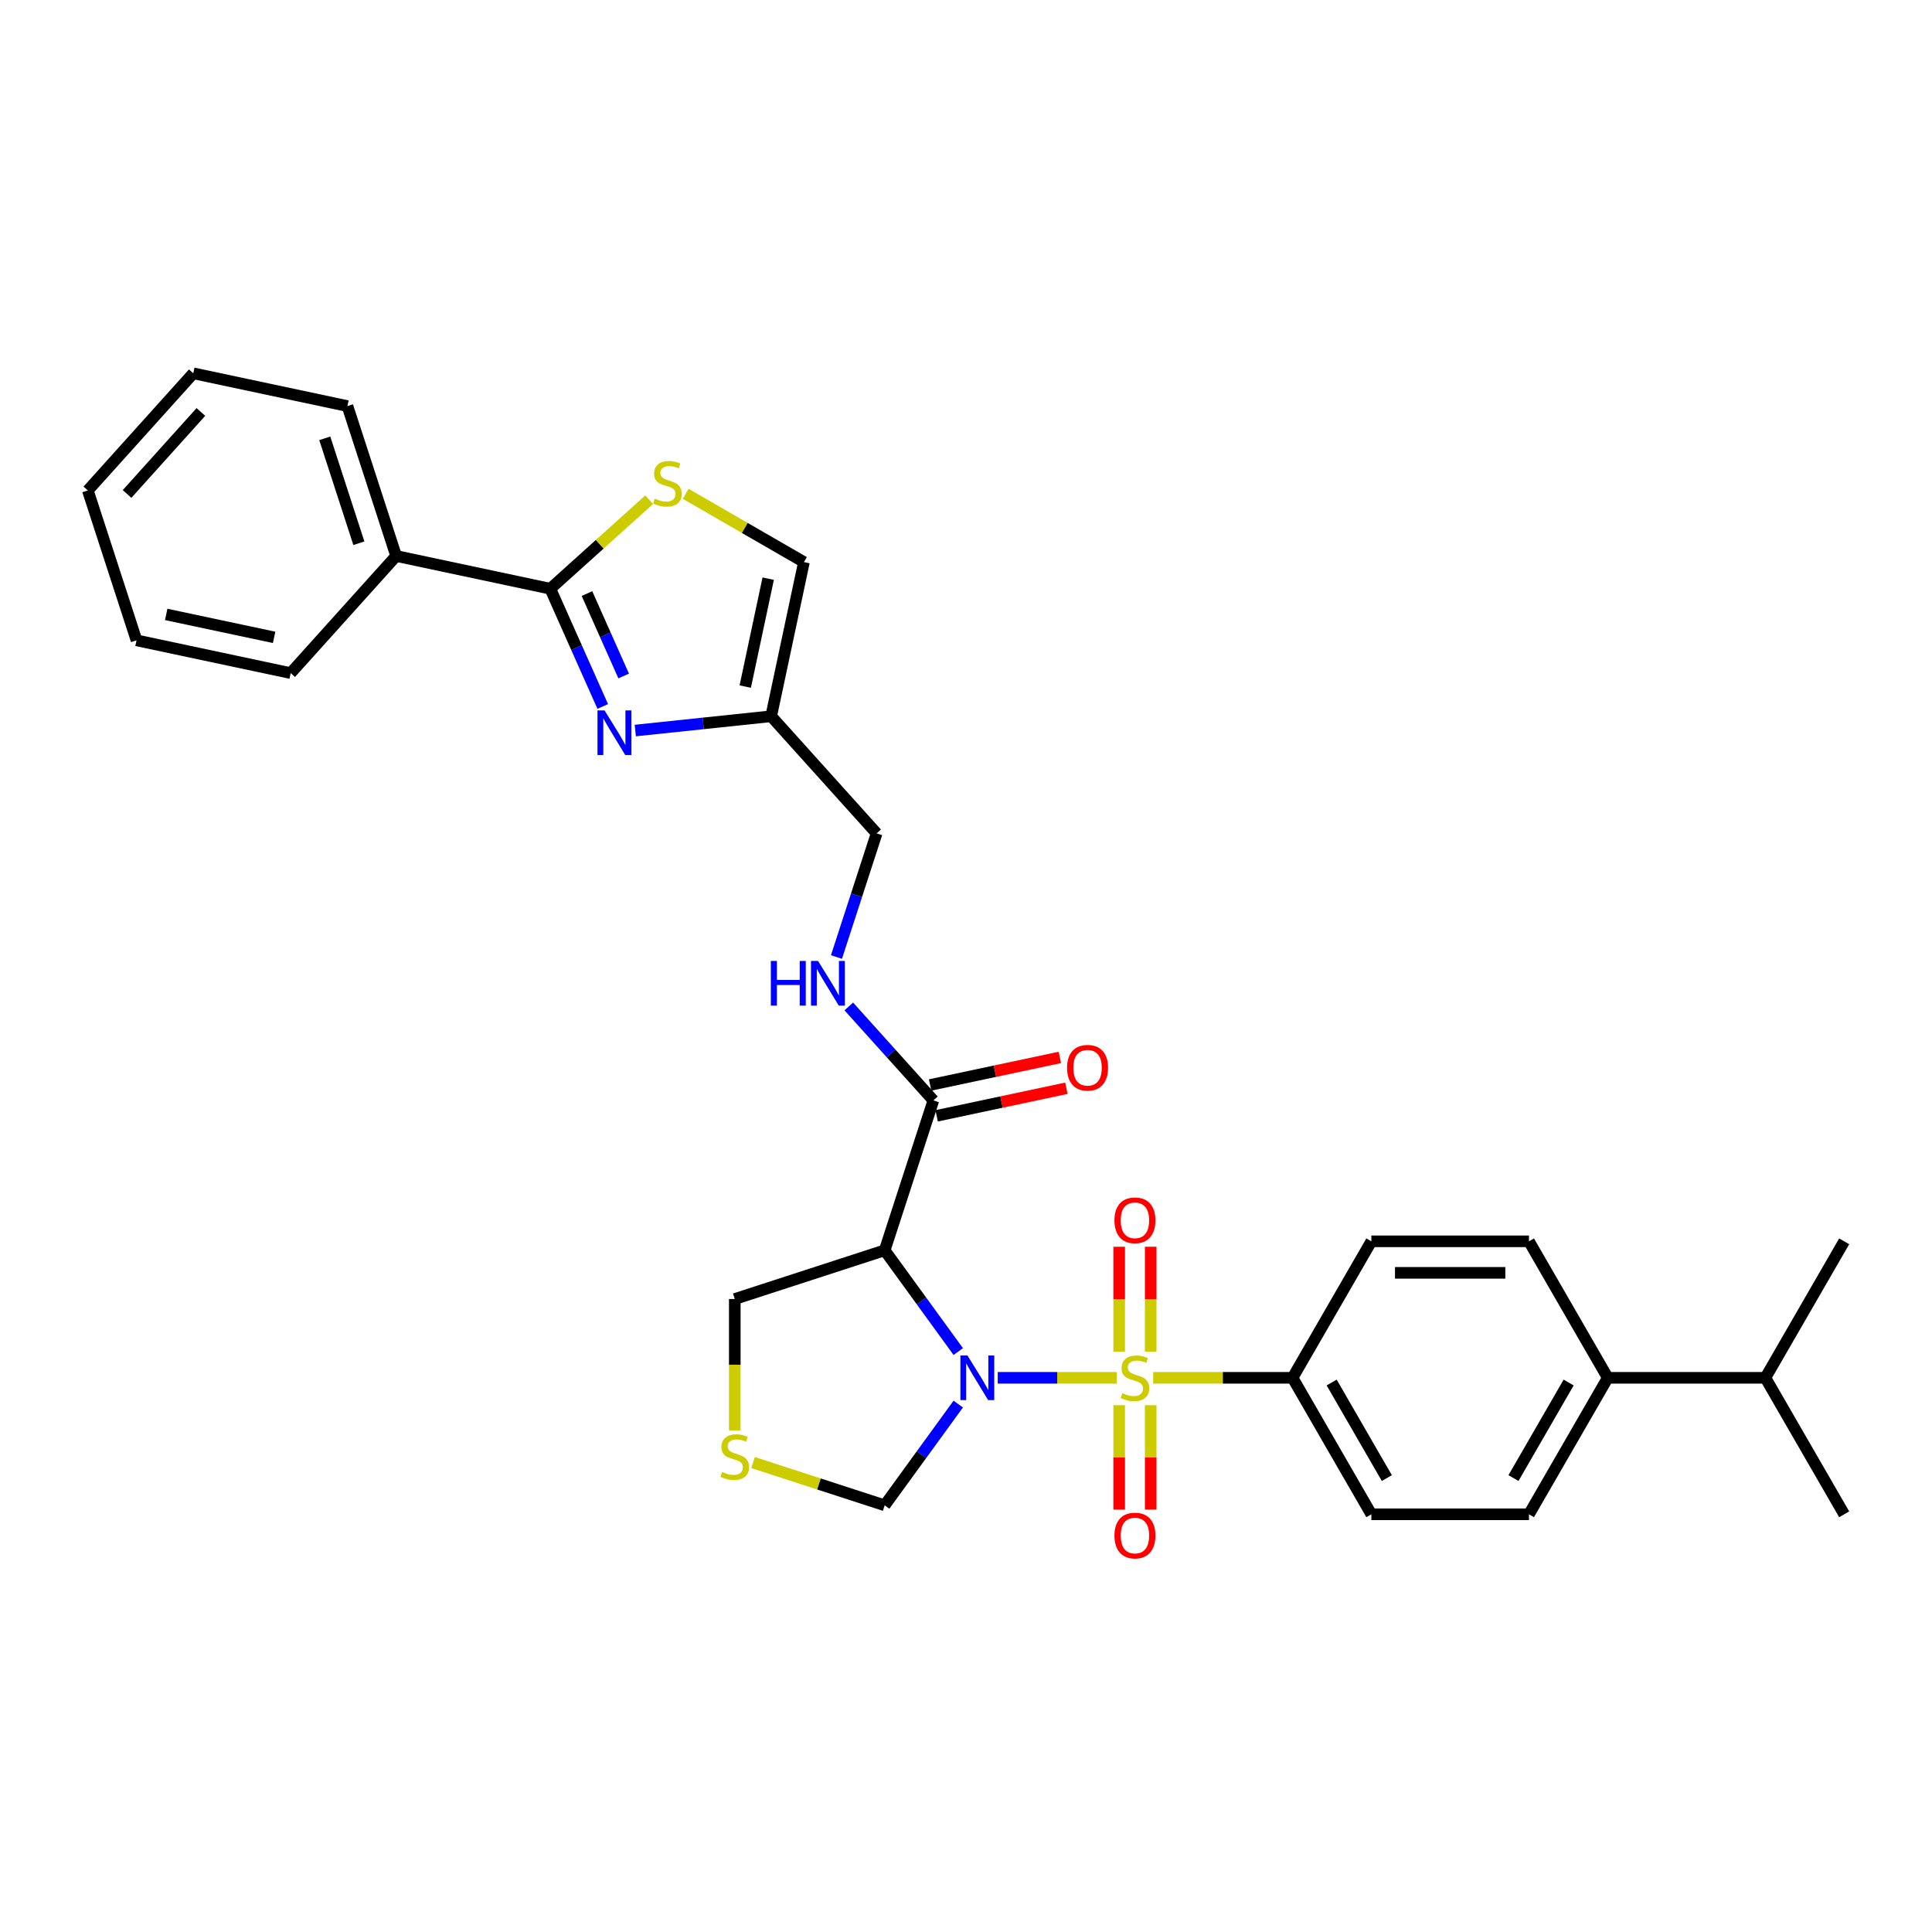 <?xml version='1.0' encoding='iso-8859-1'?>
<svg version='1.1' baseProfile='full'
              xmlns='http://www.w3.org/2000/svg'
                      xmlns:rdkit='http://www.rdkit.org/xml'
                      xmlns:xlink='http://www.w3.org/1999/xlink'
                  xml:space='preserve'
width='1000px' height='1000px' viewBox='0 0 1000 1000'>
<!-- END OF HEADER -->
<rect style='opacity:1.0;fill:#FFFFFF;stroke:none' width='1000' height='1000' x='0' y='0'> </rect>
<path class='bond-0' d='M 577.994,713.154 L 547.21,713.154' style='fill:none;fill-rule:evenodd;stroke:#CCCC00;stroke-width:6px;stroke-linecap:butt;stroke-linejoin:miter;stroke-opacity:1' />
<path class='bond-0' d='M 547.21,713.154 L 516.427,713.154' style='fill:none;fill-rule:evenodd;stroke:#0000FF;stroke-width:6px;stroke-linecap:butt;stroke-linejoin:miter;stroke-opacity:1' />
<path class='bond-7' d='M 596.888,713.154 L 632.954,713.154' style='fill:none;fill-rule:evenodd;stroke:#CCCC00;stroke-width:6px;stroke-linecap:butt;stroke-linejoin:miter;stroke-opacity:1' />
<path class='bond-7' d='M 632.954,713.154 L 669.02,713.154' style='fill:none;fill-rule:evenodd;stroke:#000000;stroke-width:6px;stroke-linecap:butt;stroke-linejoin:miter;stroke-opacity:1' />
<path class='bond-10' d='M 595.599,699.595 L 595.599,672.456' style='fill:none;fill-rule:evenodd;stroke:#CCCC00;stroke-width:6px;stroke-linecap:butt;stroke-linejoin:miter;stroke-opacity:1' />
<path class='bond-10' d='M 595.599,672.456 L 595.599,645.317' style='fill:none;fill-rule:evenodd;stroke:#FF0000;stroke-width:6px;stroke-linecap:butt;stroke-linejoin:miter;stroke-opacity:1' />
<path class='bond-10' d='M 579.283,699.595 L 579.283,672.456' style='fill:none;fill-rule:evenodd;stroke:#CCCC00;stroke-width:6px;stroke-linecap:butt;stroke-linejoin:miter;stroke-opacity:1' />
<path class='bond-10' d='M 579.283,672.456 L 579.283,645.317' style='fill:none;fill-rule:evenodd;stroke:#FF0000;stroke-width:6px;stroke-linecap:butt;stroke-linejoin:miter;stroke-opacity:1' />
<path class='bond-11' d='M 579.283,727.332 L 579.283,754.349' style='fill:none;fill-rule:evenodd;stroke:#CCCC00;stroke-width:6px;stroke-linecap:butt;stroke-linejoin:miter;stroke-opacity:1' />
<path class='bond-11' d='M 579.283,754.349 L 579.283,781.366' style='fill:none;fill-rule:evenodd;stroke:#FF0000;stroke-width:6px;stroke-linecap:butt;stroke-linejoin:miter;stroke-opacity:1' />
<path class='bond-11' d='M 595.599,727.332 L 595.599,754.349' style='fill:none;fill-rule:evenodd;stroke:#CCCC00;stroke-width:6px;stroke-linecap:butt;stroke-linejoin:miter;stroke-opacity:1' />
<path class='bond-11' d='M 595.599,754.349 L 595.599,781.366' style='fill:none;fill-rule:evenodd;stroke:#FF0000;stroke-width:6px;stroke-linecap:butt;stroke-linejoin:miter;stroke-opacity:1' />
<path class='bond-1' d='M 495.988,699.563 L 476.949,673.359' style='fill:none;fill-rule:evenodd;stroke:#0000FF;stroke-width:6px;stroke-linecap:butt;stroke-linejoin:miter;stroke-opacity:1' />
<path class='bond-1' d='M 476.949,673.359 L 457.911,647.155' style='fill:none;fill-rule:evenodd;stroke:#000000;stroke-width:6px;stroke-linecap:butt;stroke-linejoin:miter;stroke-opacity:1' />
<path class='bond-9' d='M 495.988,726.745 L 476.949,752.949' style='fill:none;fill-rule:evenodd;stroke:#0000FF;stroke-width:6px;stroke-linecap:butt;stroke-linejoin:miter;stroke-opacity:1' />
<path class='bond-9' d='M 476.949,752.949 L 457.911,779.153' style='fill:none;fill-rule:evenodd;stroke:#000000;stroke-width:6px;stroke-linecap:butt;stroke-linejoin:miter;stroke-opacity:1' />
<path class='bond-5' d='M 457.911,647.155 L 483.12,569.569' style='fill:none;fill-rule:evenodd;stroke:#000000;stroke-width:6px;stroke-linecap:butt;stroke-linejoin:miter;stroke-opacity:1' />
<path class='bond-20' d='M 457.911,647.155 L 380.325,672.364' style='fill:none;fill-rule:evenodd;stroke:#000000;stroke-width:6px;stroke-linecap:butt;stroke-linejoin:miter;stroke-opacity:1' />
<path class='bond-2' d='M 328.825,378.125 L 363.99,374.429' style='fill:none;fill-rule:evenodd;stroke:#0000FF;stroke-width:6px;stroke-linecap:butt;stroke-linejoin:miter;stroke-opacity:1' />
<path class='bond-2' d='M 363.99,374.429 L 399.156,370.733' style='fill:none;fill-rule:evenodd;stroke:#000000;stroke-width:6px;stroke-linecap:butt;stroke-linejoin:miter;stroke-opacity:1' />
<path class='bond-3' d='M 311.973,365.67 L 298.408,335.202' style='fill:none;fill-rule:evenodd;stroke:#0000FF;stroke-width:6px;stroke-linecap:butt;stroke-linejoin:miter;stroke-opacity:1' />
<path class='bond-3' d='M 298.408,335.202 L 284.843,304.735' style='fill:none;fill-rule:evenodd;stroke:#000000;stroke-width:6px;stroke-linecap:butt;stroke-linejoin:miter;stroke-opacity:1' />
<path class='bond-3' d='M 322.809,349.893 L 313.313,328.566' style='fill:none;fill-rule:evenodd;stroke:#0000FF;stroke-width:6px;stroke-linecap:butt;stroke-linejoin:miter;stroke-opacity:1' />
<path class='bond-3' d='M 313.313,328.566 L 303.818,307.239' style='fill:none;fill-rule:evenodd;stroke:#000000;stroke-width:6px;stroke-linecap:butt;stroke-linejoin:miter;stroke-opacity:1' />
<path class='bond-14' d='M 284.843,304.735 L 205.047,287.774' style='fill:none;fill-rule:evenodd;stroke:#000000;stroke-width:6px;stroke-linecap:butt;stroke-linejoin:miter;stroke-opacity:1' />
<path class='bond-33' d='M 284.843,304.735 L 310.432,281.694' style='fill:none;fill-rule:evenodd;stroke:#000000;stroke-width:6px;stroke-linecap:butt;stroke-linejoin:miter;stroke-opacity:1' />
<path class='bond-33' d='M 310.432,281.694 L 336.021,258.654' style='fill:none;fill-rule:evenodd;stroke:#CCCC00;stroke-width:6px;stroke-linecap:butt;stroke-linejoin:miter;stroke-opacity:1' />
<path class='bond-4' d='M 354.915,255.602 L 385.516,273.27' style='fill:none;fill-rule:evenodd;stroke:#CCCC00;stroke-width:6px;stroke-linecap:butt;stroke-linejoin:miter;stroke-opacity:1' />
<path class='bond-4' d='M 385.516,273.27 L 416.117,290.937' style='fill:none;fill-rule:evenodd;stroke:#000000;stroke-width:6px;stroke-linecap:butt;stroke-linejoin:miter;stroke-opacity:1' />
<path class='bond-13' d='M 483.12,569.569 L 461.227,545.255' style='fill:none;fill-rule:evenodd;stroke:#000000;stroke-width:6px;stroke-linecap:butt;stroke-linejoin:miter;stroke-opacity:1' />
<path class='bond-13' d='M 461.227,545.255 L 439.335,520.94' style='fill:none;fill-rule:evenodd;stroke:#0000FF;stroke-width:6px;stroke-linecap:butt;stroke-linejoin:miter;stroke-opacity:1' />
<path class='bond-15' d='M 484.817,577.549 L 518.392,570.412' style='fill:none;fill-rule:evenodd;stroke:#000000;stroke-width:6px;stroke-linecap:butt;stroke-linejoin:miter;stroke-opacity:1' />
<path class='bond-15' d='M 518.392,570.412 L 551.968,563.275' style='fill:none;fill-rule:evenodd;stroke:#FF0000;stroke-width:6px;stroke-linecap:butt;stroke-linejoin:miter;stroke-opacity:1' />
<path class='bond-15' d='M 481.424,561.59 L 515,554.453' style='fill:none;fill-rule:evenodd;stroke:#000000;stroke-width:6px;stroke-linecap:butt;stroke-linejoin:miter;stroke-opacity:1' />
<path class='bond-15' d='M 515,554.453 L 548.576,547.316' style='fill:none;fill-rule:evenodd;stroke:#FF0000;stroke-width:6px;stroke-linecap:butt;stroke-linejoin:miter;stroke-opacity:1' />
<path class='bond-6' d='M 399.156,370.733 L 453.743,431.358' style='fill:none;fill-rule:evenodd;stroke:#000000;stroke-width:6px;stroke-linecap:butt;stroke-linejoin:miter;stroke-opacity:1' />
<path class='bond-8' d='M 399.156,370.733 L 416.117,290.937' style='fill:none;fill-rule:evenodd;stroke:#000000;stroke-width:6px;stroke-linecap:butt;stroke-linejoin:miter;stroke-opacity:1' />
<path class='bond-8' d='M 385.741,355.372 L 397.614,299.514' style='fill:none;fill-rule:evenodd;stroke:#000000;stroke-width:6px;stroke-linecap:butt;stroke-linejoin:miter;stroke-opacity:1' />
<path class='bond-18' d='M 669.02,713.154 L 709.809,642.505' style='fill:none;fill-rule:evenodd;stroke:#000000;stroke-width:6px;stroke-linecap:butt;stroke-linejoin:miter;stroke-opacity:1' />
<path class='bond-19' d='M 669.02,713.154 L 709.809,783.803' style='fill:none;fill-rule:evenodd;stroke:#000000;stroke-width:6px;stroke-linecap:butt;stroke-linejoin:miter;stroke-opacity:1' />
<path class='bond-19' d='M 689.268,715.593 L 717.82,765.048' style='fill:none;fill-rule:evenodd;stroke:#000000;stroke-width:6px;stroke-linecap:butt;stroke-linejoin:miter;stroke-opacity:1' />
<path class='bond-12' d='M 457.911,779.153 L 423.842,768.083' style='fill:none;fill-rule:evenodd;stroke:#000000;stroke-width:6px;stroke-linecap:butt;stroke-linejoin:miter;stroke-opacity:1' />
<path class='bond-12' d='M 423.842,768.083 L 389.772,757.013' style='fill:none;fill-rule:evenodd;stroke:#CCCC00;stroke-width:6px;stroke-linecap:butt;stroke-linejoin:miter;stroke-opacity:1' />
<path class='bond-32' d='M 380.325,740.385 L 380.325,706.375' style='fill:none;fill-rule:evenodd;stroke:#CCCC00;stroke-width:6px;stroke-linecap:butt;stroke-linejoin:miter;stroke-opacity:1' />
<path class='bond-32' d='M 380.325,706.375 L 380.325,672.364' style='fill:none;fill-rule:evenodd;stroke:#000000;stroke-width:6px;stroke-linecap:butt;stroke-linejoin:miter;stroke-opacity:1' />
<path class='bond-17' d='M 432.95,495.353 L 443.346,463.356' style='fill:none;fill-rule:evenodd;stroke:#0000FF;stroke-width:6px;stroke-linecap:butt;stroke-linejoin:miter;stroke-opacity:1' />
<path class='bond-17' d='M 443.346,463.356 L 453.743,431.358' style='fill:none;fill-rule:evenodd;stroke:#000000;stroke-width:6px;stroke-linecap:butt;stroke-linejoin:miter;stroke-opacity:1' />
<path class='bond-24' d='M 205.047,287.774 L 179.838,210.187' style='fill:none;fill-rule:evenodd;stroke:#000000;stroke-width:6px;stroke-linecap:butt;stroke-linejoin:miter;stroke-opacity:1' />
<path class='bond-24' d='M 185.748,281.177 L 168.102,226.867' style='fill:none;fill-rule:evenodd;stroke:#000000;stroke-width:6px;stroke-linecap:butt;stroke-linejoin:miter;stroke-opacity:1' />
<path class='bond-25' d='M 205.047,287.774 L 150.46,348.398' style='fill:none;fill-rule:evenodd;stroke:#000000;stroke-width:6px;stroke-linecap:butt;stroke-linejoin:miter;stroke-opacity:1' />
<path class='bond-16' d='M 832.177,713.154 L 791.388,783.803' style='fill:none;fill-rule:evenodd;stroke:#000000;stroke-width:6px;stroke-linecap:butt;stroke-linejoin:miter;stroke-opacity:1' />
<path class='bond-16' d='M 811.929,715.593 L 783.376,765.048' style='fill:none;fill-rule:evenodd;stroke:#000000;stroke-width:6px;stroke-linecap:butt;stroke-linejoin:miter;stroke-opacity:1' />
<path class='bond-23' d='M 832.177,713.154 L 913.756,713.154' style='fill:none;fill-rule:evenodd;stroke:#000000;stroke-width:6px;stroke-linecap:butt;stroke-linejoin:miter;stroke-opacity:1' />
<path class='bond-31' d='M 832.177,713.154 L 791.388,642.505' style='fill:none;fill-rule:evenodd;stroke:#000000;stroke-width:6px;stroke-linecap:butt;stroke-linejoin:miter;stroke-opacity:1' />
<path class='bond-21' d='M 709.809,642.505 L 791.388,642.505' style='fill:none;fill-rule:evenodd;stroke:#000000;stroke-width:6px;stroke-linecap:butt;stroke-linejoin:miter;stroke-opacity:1' />
<path class='bond-21' d='M 722.046,658.82 L 779.151,658.82' style='fill:none;fill-rule:evenodd;stroke:#000000;stroke-width:6px;stroke-linecap:butt;stroke-linejoin:miter;stroke-opacity:1' />
<path class='bond-22' d='M 709.809,783.803 L 791.388,783.803' style='fill:none;fill-rule:evenodd;stroke:#000000;stroke-width:6px;stroke-linecap:butt;stroke-linejoin:miter;stroke-opacity:1' />
<path class='bond-26' d='M 913.756,713.154 L 954.545,783.803' style='fill:none;fill-rule:evenodd;stroke:#000000;stroke-width:6px;stroke-linecap:butt;stroke-linejoin:miter;stroke-opacity:1' />
<path class='bond-27' d='M 913.756,713.154 L 954.545,642.505' style='fill:none;fill-rule:evenodd;stroke:#000000;stroke-width:6px;stroke-linecap:butt;stroke-linejoin:miter;stroke-opacity:1' />
<path class='bond-29' d='M 179.838,210.187 L 100.041,193.226' style='fill:none;fill-rule:evenodd;stroke:#000000;stroke-width:6px;stroke-linecap:butt;stroke-linejoin:miter;stroke-opacity:1' />
<path class='bond-28' d='M 150.46,348.398 L 70.664,331.437' style='fill:none;fill-rule:evenodd;stroke:#000000;stroke-width:6px;stroke-linecap:butt;stroke-linejoin:miter;stroke-opacity:1' />
<path class='bond-28' d='M 141.883,329.895 L 86.025,318.022' style='fill:none;fill-rule:evenodd;stroke:#000000;stroke-width:6px;stroke-linecap:butt;stroke-linejoin:miter;stroke-opacity:1' />
<path class='bond-30' d='M 70.664,331.437 L 45.455,253.851' style='fill:none;fill-rule:evenodd;stroke:#000000;stroke-width:6px;stroke-linecap:butt;stroke-linejoin:miter;stroke-opacity:1' />
<path class='bond-34' d='M 100.041,193.226 L 45.455,253.851' style='fill:none;fill-rule:evenodd;stroke:#000000;stroke-width:6px;stroke-linecap:butt;stroke-linejoin:miter;stroke-opacity:1' />
<path class='bond-34' d='M 103.978,213.237 L 65.768,255.675' style='fill:none;fill-rule:evenodd;stroke:#000000;stroke-width:6px;stroke-linecap:butt;stroke-linejoin:miter;stroke-opacity:1' />
<path  class='atom-0' d='M 580.915 721.083
Q 581.176 721.181, 582.252 721.638
Q 583.329 722.095, 584.504 722.389
Q 585.711 722.65, 586.886 722.65
Q 589.072 722.65, 590.345 721.605
Q 591.618 720.529, 591.618 718.669
Q 591.618 717.396, 590.965 716.613
Q 590.345 715.83, 589.366 715.405
Q 588.387 714.981, 586.756 714.492
Q 584.7 713.872, 583.46 713.284
Q 582.252 712.697, 581.371 711.457
Q 580.523 710.217, 580.523 708.129
Q 580.523 705.224, 582.481 703.43
Q 584.471 701.635, 588.387 701.635
Q 591.063 701.635, 594.098 702.908
L 593.347 705.42
Q 590.573 704.278, 588.485 704.278
Q 586.233 704.278, 584.993 705.224
Q 583.753 706.138, 583.786 707.737
Q 583.786 708.977, 584.406 709.728
Q 585.059 710.478, 585.972 710.902
Q 586.919 711.327, 588.485 711.816
Q 590.573 712.469, 591.813 713.121
Q 593.053 713.774, 593.934 715.112
Q 594.848 716.417, 594.848 718.669
Q 594.848 721.866, 592.694 723.596
Q 590.573 725.293, 587.017 725.293
Q 584.961 725.293, 583.395 724.836
Q 581.861 724.412, 580.033 723.661
L 580.915 721.083
' fill='#CCCC00'/>
<path  class='atom-1' d='M 500.755 701.602
L 508.326 713.839
Q 509.076 715.046, 510.284 717.233
Q 511.491 719.419, 511.556 719.55
L 511.556 701.602
L 514.624 701.602
L 514.624 724.705
L 511.458 724.705
L 503.333 711.327
Q 502.387 709.76, 501.375 707.965
Q 500.396 706.171, 500.103 705.616
L 500.103 724.705
L 497.1 724.705
L 497.1 701.602
L 500.755 701.602
' fill='#0000FF'/>
<path  class='atom-3' d='M 312.917 367.709
L 320.488 379.946
Q 321.238 381.153, 322.446 383.34
Q 323.653 385.526, 323.718 385.656
L 323.718 367.709
L 326.786 367.709
L 326.786 390.812
L 323.62 390.812
L 315.495 377.433
Q 314.549 375.867, 313.537 374.072
Q 312.558 372.278, 312.265 371.723
L 312.265 390.812
L 309.262 390.812
L 309.262 367.709
L 312.917 367.709
' fill='#0000FF'/>
<path  class='atom-5' d='M 338.941 258.077
Q 339.203 258.175, 340.279 258.632
Q 341.356 259.089, 342.531 259.383
Q 343.738 259.644, 344.913 259.644
Q 347.099 259.644, 348.372 258.599
Q 349.645 257.523, 349.645 255.663
Q 349.645 254.39, 348.992 253.607
Q 348.372 252.824, 347.393 252.399
Q 346.414 251.975, 344.783 251.486
Q 342.727 250.866, 341.487 250.278
Q 340.279 249.691, 339.398 248.451
Q 338.55 247.211, 338.55 245.123
Q 338.55 242.218, 340.508 240.424
Q 342.498 238.629, 346.414 238.629
Q 349.09 238.629, 352.125 239.902
L 351.374 242.414
Q 348.6 241.272, 346.512 241.272
Q 344.26 241.272, 343.02 242.218
Q 341.78 243.132, 341.813 244.731
Q 341.813 245.971, 342.433 246.722
Q 343.086 247.472, 343.999 247.896
Q 344.946 248.32, 346.512 248.81
Q 348.6 249.463, 349.84 250.115
Q 351.08 250.768, 351.961 252.106
Q 352.875 253.411, 352.875 255.663
Q 352.875 258.86, 350.721 260.59
Q 348.6 262.287, 345.044 262.287
Q 342.988 262.287, 341.421 261.83
Q 339.888 261.406, 338.06 260.655
L 338.941 258.077
' fill='#CCCC00'/>
<path  class='atom-11' d='M 576.836 631.64
Q 576.836 626.093, 579.577 622.993
Q 582.318 619.893, 587.441 619.893
Q 592.564 619.893, 595.305 622.993
Q 598.046 626.093, 598.046 631.64
Q 598.046 637.253, 595.272 640.451
Q 592.499 643.616, 587.441 643.616
Q 582.35 643.616, 579.577 640.451
Q 576.836 637.286, 576.836 631.64
M 587.441 641.006
Q 590.965 641.006, 592.858 638.656
Q 594.783 636.274, 594.783 631.64
Q 594.783 627.105, 592.858 624.82
Q 590.965 622.503, 587.441 622.503
Q 583.917 622.503, 581.991 624.788
Q 580.099 627.072, 580.099 631.64
Q 580.099 636.307, 581.991 638.656
Q 583.917 641.006, 587.441 641.006
' fill='#FF0000'/>
<path  class='atom-12' d='M 576.836 794.798
Q 576.836 789.251, 579.577 786.151
Q 582.318 783.051, 587.441 783.051
Q 592.564 783.051, 595.305 786.151
Q 598.046 789.251, 598.046 794.798
Q 598.046 800.411, 595.272 803.608
Q 592.499 806.774, 587.441 806.774
Q 582.35 806.774, 579.577 803.608
Q 576.836 800.443, 576.836 794.798
M 587.441 804.163
Q 590.965 804.163, 592.858 801.814
Q 594.783 799.432, 594.783 794.798
Q 594.783 790.262, 592.858 787.978
Q 590.965 785.661, 587.441 785.661
Q 583.917 785.661, 581.991 787.945
Q 580.099 790.23, 580.099 794.798
Q 580.099 799.464, 581.991 801.814
Q 583.917 804.163, 587.441 804.163
' fill='#FF0000'/>
<path  class='atom-13' d='M 373.799 761.873
Q 374.06 761.971, 375.137 762.427
Q 376.214 762.884, 377.388 763.178
Q 378.596 763.439, 379.77 763.439
Q 381.957 763.439, 383.229 762.395
Q 384.502 761.318, 384.502 759.458
Q 384.502 758.185, 383.849 757.402
Q 383.229 756.619, 382.25 756.195
Q 381.271 755.771, 379.64 755.281
Q 377.584 754.661, 376.344 754.074
Q 375.137 753.486, 374.256 752.246
Q 373.407 751.006, 373.407 748.918
Q 373.407 746.014, 375.365 744.219
Q 377.356 742.424, 381.271 742.424
Q 383.947 742.424, 386.982 743.697
L 386.231 746.21
Q 383.458 745.067, 381.369 745.067
Q 379.118 745.067, 377.878 746.014
Q 376.638 746.927, 376.67 748.526
Q 376.67 749.766, 377.29 750.517
Q 377.943 751.267, 378.857 751.692
Q 379.803 752.116, 381.369 752.605
Q 383.458 753.258, 384.698 753.911
Q 385.938 754.563, 386.819 755.901
Q 387.732 757.206, 387.732 759.458
Q 387.732 762.656, 385.579 764.385
Q 383.458 766.082, 379.901 766.082
Q 377.845 766.082, 376.279 765.625
Q 374.745 765.201, 372.918 764.451
L 373.799 761.873
' fill='#CCCC00'/>
<path  class='atom-14' d='M 398.986 497.393
L 402.118 497.393
L 402.118 507.215
L 413.931 507.215
L 413.931 497.393
L 417.064 497.393
L 417.064 520.496
L 413.931 520.496
L 413.931 509.825
L 402.118 509.825
L 402.118 520.496
L 398.986 520.496
L 398.986 497.393
' fill='#0000FF'/>
<path  class='atom-14' d='M 423.427 497.393
L 430.997 509.63
Q 431.748 510.837, 432.955 513.023
Q 434.162 515.21, 434.228 515.34
L 434.228 497.393
L 437.295 497.393
L 437.295 520.496
L 434.13 520.496
L 426.005 507.117
Q 425.058 505.551, 424.047 503.756
Q 423.068 501.961, 422.774 501.406
L 422.774 520.496
L 419.772 520.496
L 419.772 497.393
L 423.427 497.393
' fill='#0000FF'/>
<path  class='atom-16' d='M 552.311 552.673
Q 552.311 547.126, 555.052 544.026
Q 557.793 540.926, 562.917 540.926
Q 568.04 540.926, 570.781 544.026
Q 573.522 547.126, 573.522 552.673
Q 573.522 558.286, 570.748 561.484
Q 567.974 564.649, 562.917 564.649
Q 557.826 564.649, 555.052 561.484
Q 552.311 558.318, 552.311 552.673
M 562.917 562.038
Q 566.441 562.038, 568.333 559.689
Q 570.259 557.307, 570.259 552.673
Q 570.259 548.137, 568.333 545.853
Q 566.441 543.536, 562.917 543.536
Q 559.392 543.536, 557.467 545.821
Q 555.574 548.105, 555.574 552.673
Q 555.574 557.34, 557.467 559.689
Q 559.392 562.038, 562.917 562.038
' fill='#FF0000'/>
</svg>
